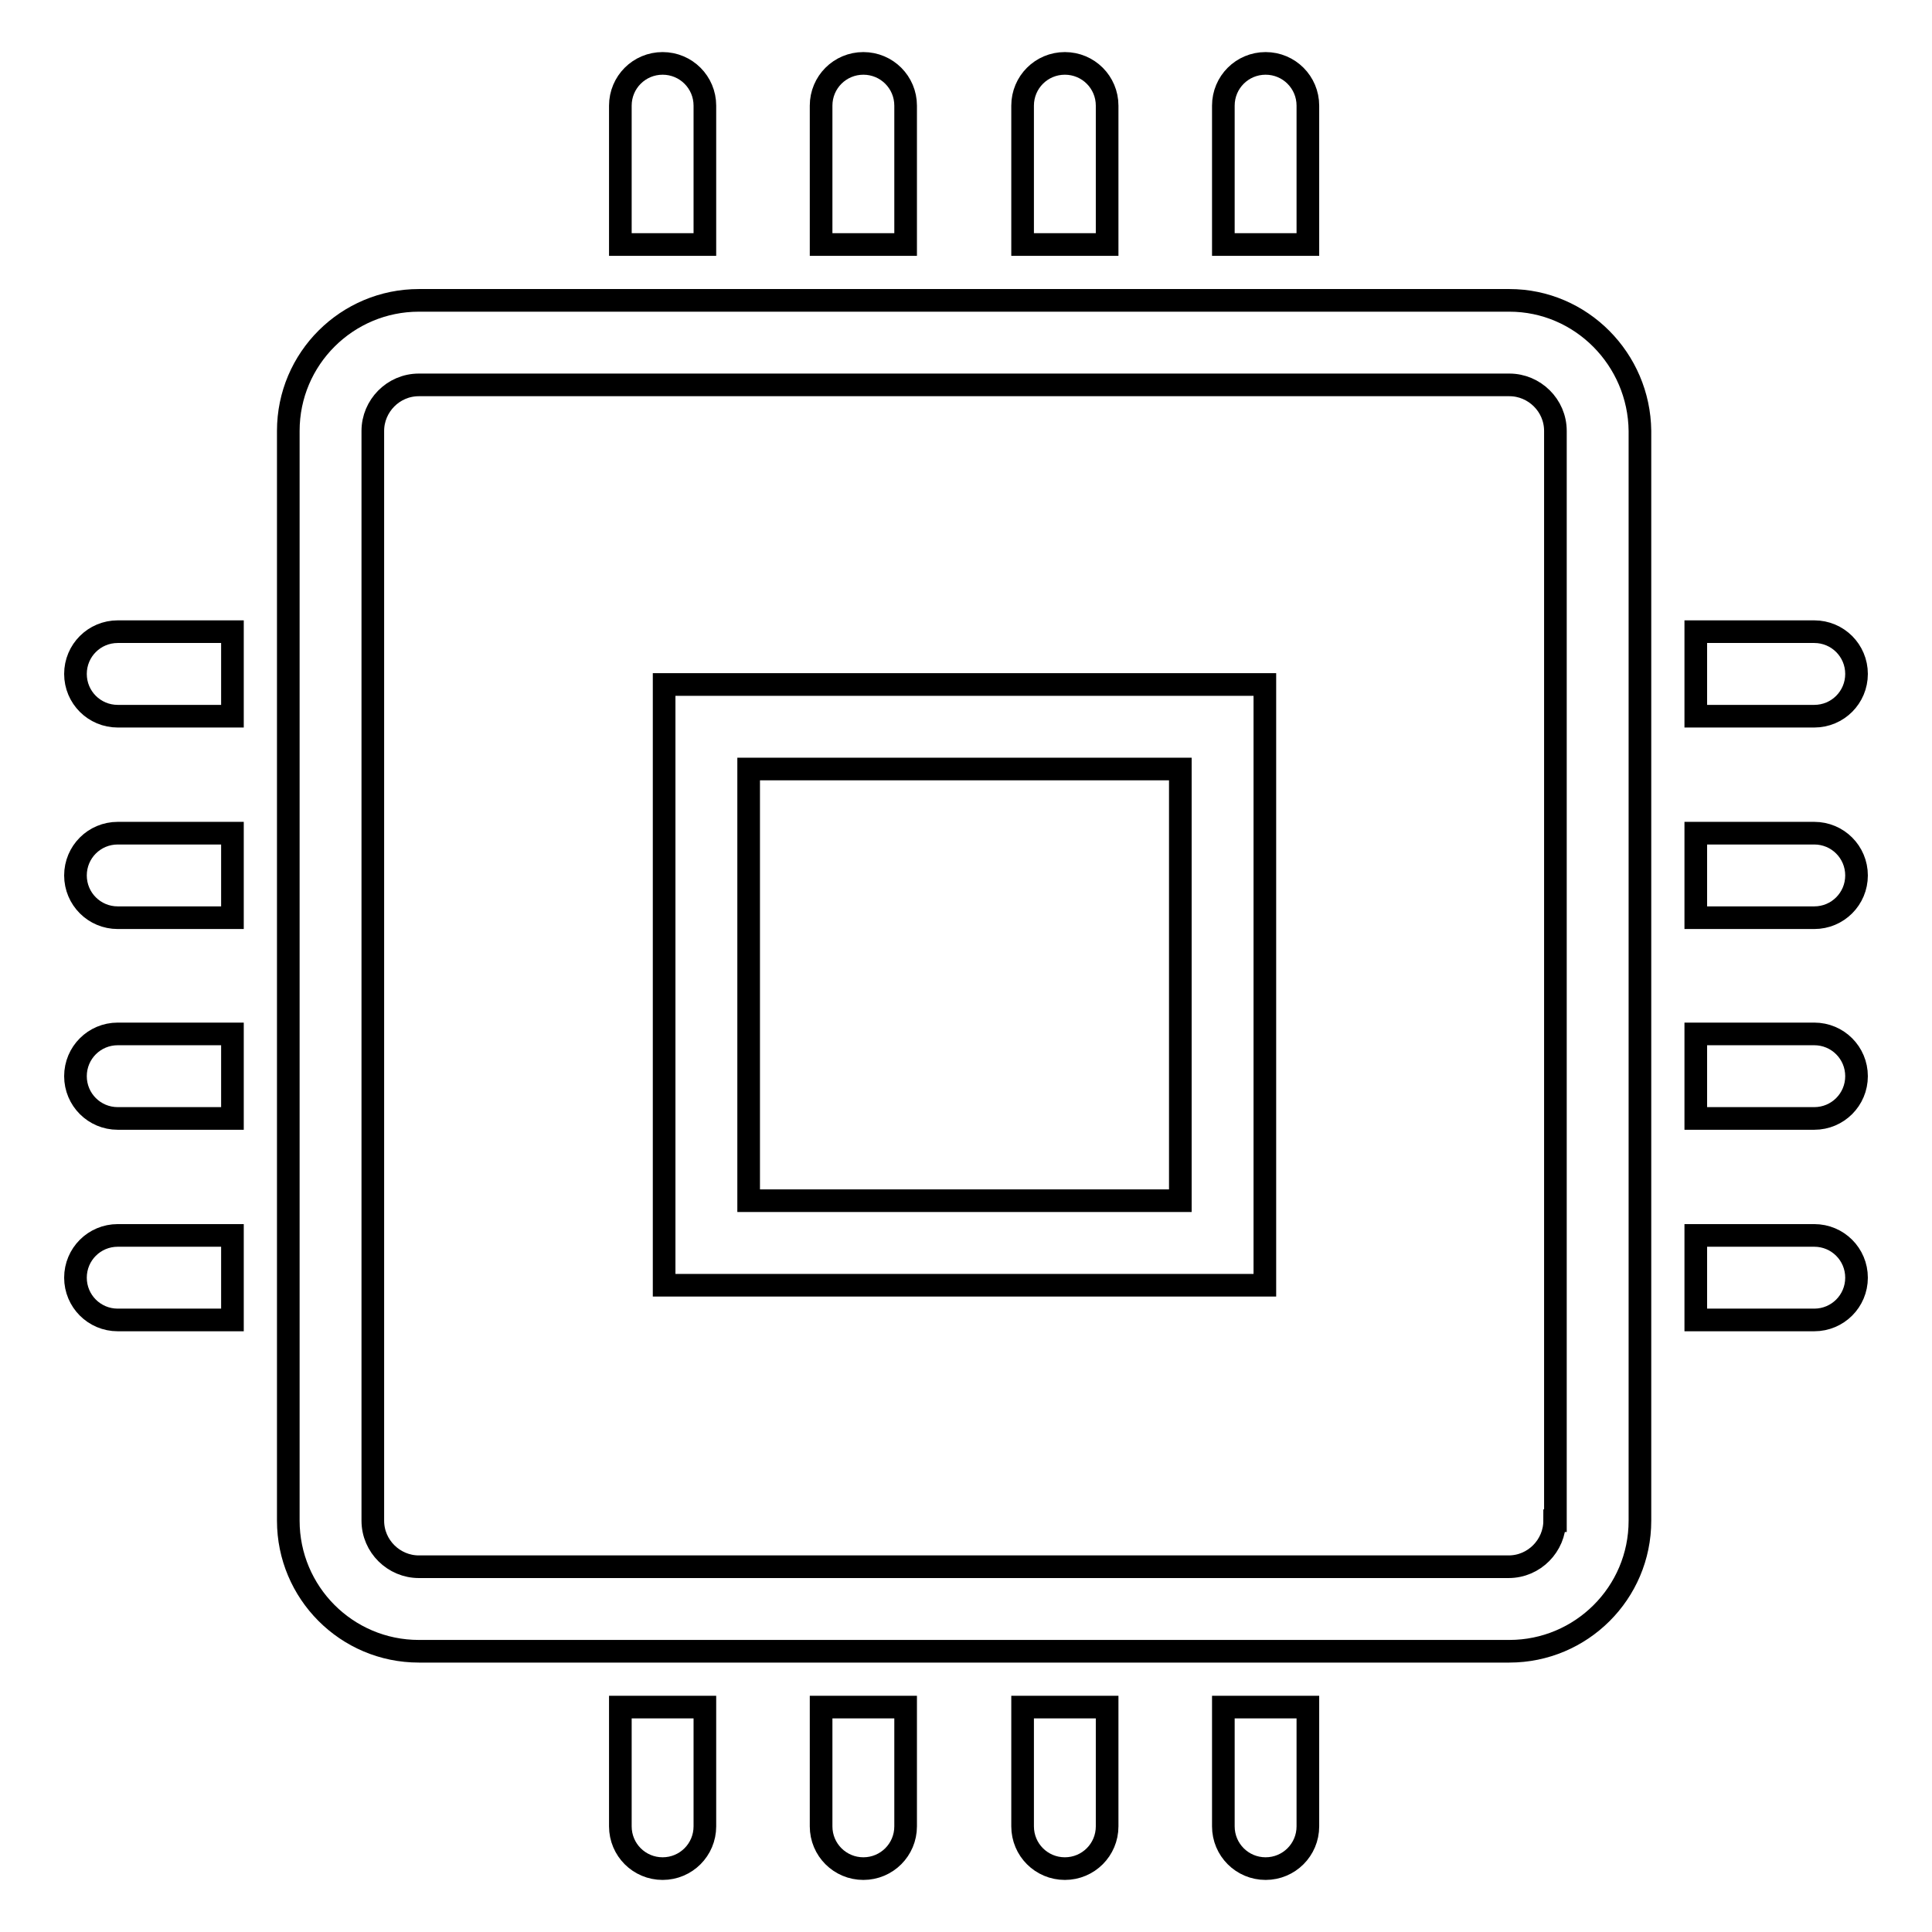 <?xml version="1.0" encoding="utf-8"?>
<!-- Svg Vector Icons : http://www.onlinewebfonts.com/icon -->
<!DOCTYPE svg PUBLIC "-//W3C//DTD SVG 1.1//EN" "http://www.w3.org/Graphics/SVG/1.1/DTD/svg11.dtd">
<svg version="1.1" xmlns="http://www.w3.org/2000/svg" xmlns:xlink="http://www.w3.org/1999/xlink" x="0px" y="0px" viewBox="0 0 256 256" enable-background="new 0 0 256 256" xml:space="preserve">
<g> <path stroke-width="3" fill-opacity="0" stroke="#000000"  d="M200,39.8H55.5c-9.5,0-17.3,7.7-17.3,17.3v144.4c0,9.5,7.7,17.3,17.3,17.3H200c9.5,0,17.3-7.7,17.3-17.3 V57.1C217.2,47.6,209.5,39.8,200,39.8z M206,201.5c0,3.3-2.7,6.1-6.1,6.1H55.5c-3.3,0-6.1-2.7-6.1-6.1V57.1c0-3.3,2.7-6.1,6.1-6.1 H200c3.3,0,6.1,2.7,6.1,6.1V201.5z M88,170.3h79.6V90.7H88V170.3z M99.2,101.9h57.2v57.2H99.2V101.9z M93.4,14 c0-3.1-2.5-5.6-5.6-5.6c-3.1,0-5.6,2.5-5.6,5.6v18.4h11.2V14z M120,14c0-3.1-2.5-5.6-5.6-5.6c-3.1,0-5.6,2.5-5.6,5.6v18.4H120V14z  M146.7,14c0-3.1-2.5-5.6-5.6-5.6c-3.1,0-5.6,2.5-5.6,5.6v18.4h11.2V14z M173.3,14c0-3.1-2.5-5.6-5.6-5.6c-3.1,0-5.6,2.5-5.6,5.6 v18.4h11.2V14z M82.2,242c0,3.1,2.5,5.6,5.6,5.6c3.1,0,5.6-2.5,5.6-5.6v-15.8H82.2V242z M108.8,242c0,3.1,2.5,5.6,5.6,5.6 c3.1,0,5.6-2.5,5.6-5.6v-15.8h-11.2V242z M135.5,242c0,3.1,2.5,5.6,5.6,5.6c3.1,0,5.6-2.5,5.6-5.6v-15.8h-11.2V242z M162.1,242 c0,3.1,2.5,5.6,5.6,5.6c3.1,0,5.6-2.5,5.6-5.6v-15.8h-11.2V242z M10,89.3c0,3.1,2.5,5.6,5.6,5.6h15.2V83.7H15.6 C12.5,83.7,10,86.2,10,89.3z M10,116c0,3.1,2.5,5.6,5.6,5.6h15.2v-11.2H15.6C12.5,110.4,10,112.9,10,116z M10,142.6 c0,3.1,2.5,5.6,5.6,5.6h15.2V137H15.6C12.5,137,10,139.5,10,142.6z M10,169.3c0,3.1,2.5,5.6,5.6,5.6h15.2v-11.2H15.6 C12.5,163.7,10,166.2,10,169.3z M246,89.3c0-3.1-2.5-5.6-5.6-5.6h-15.7v11.2h15.7C243.5,94.9,246,92.4,246,89.3z M240.4,110.4 h-15.7v11.2h15.7c3.1,0,5.6-2.5,5.6-5.6C246,112.9,243.5,110.4,240.4,110.4z M240.4,137h-15.7v11.2h15.7c3.1,0,5.6-2.5,5.6-5.6 S243.5,137,240.4,137z M240.4,163.7h-15.7v11.2h15.7c3.1,0,5.6-2.5,5.6-5.6S243.5,163.7,240.4,163.7z"/></g>
</svg>